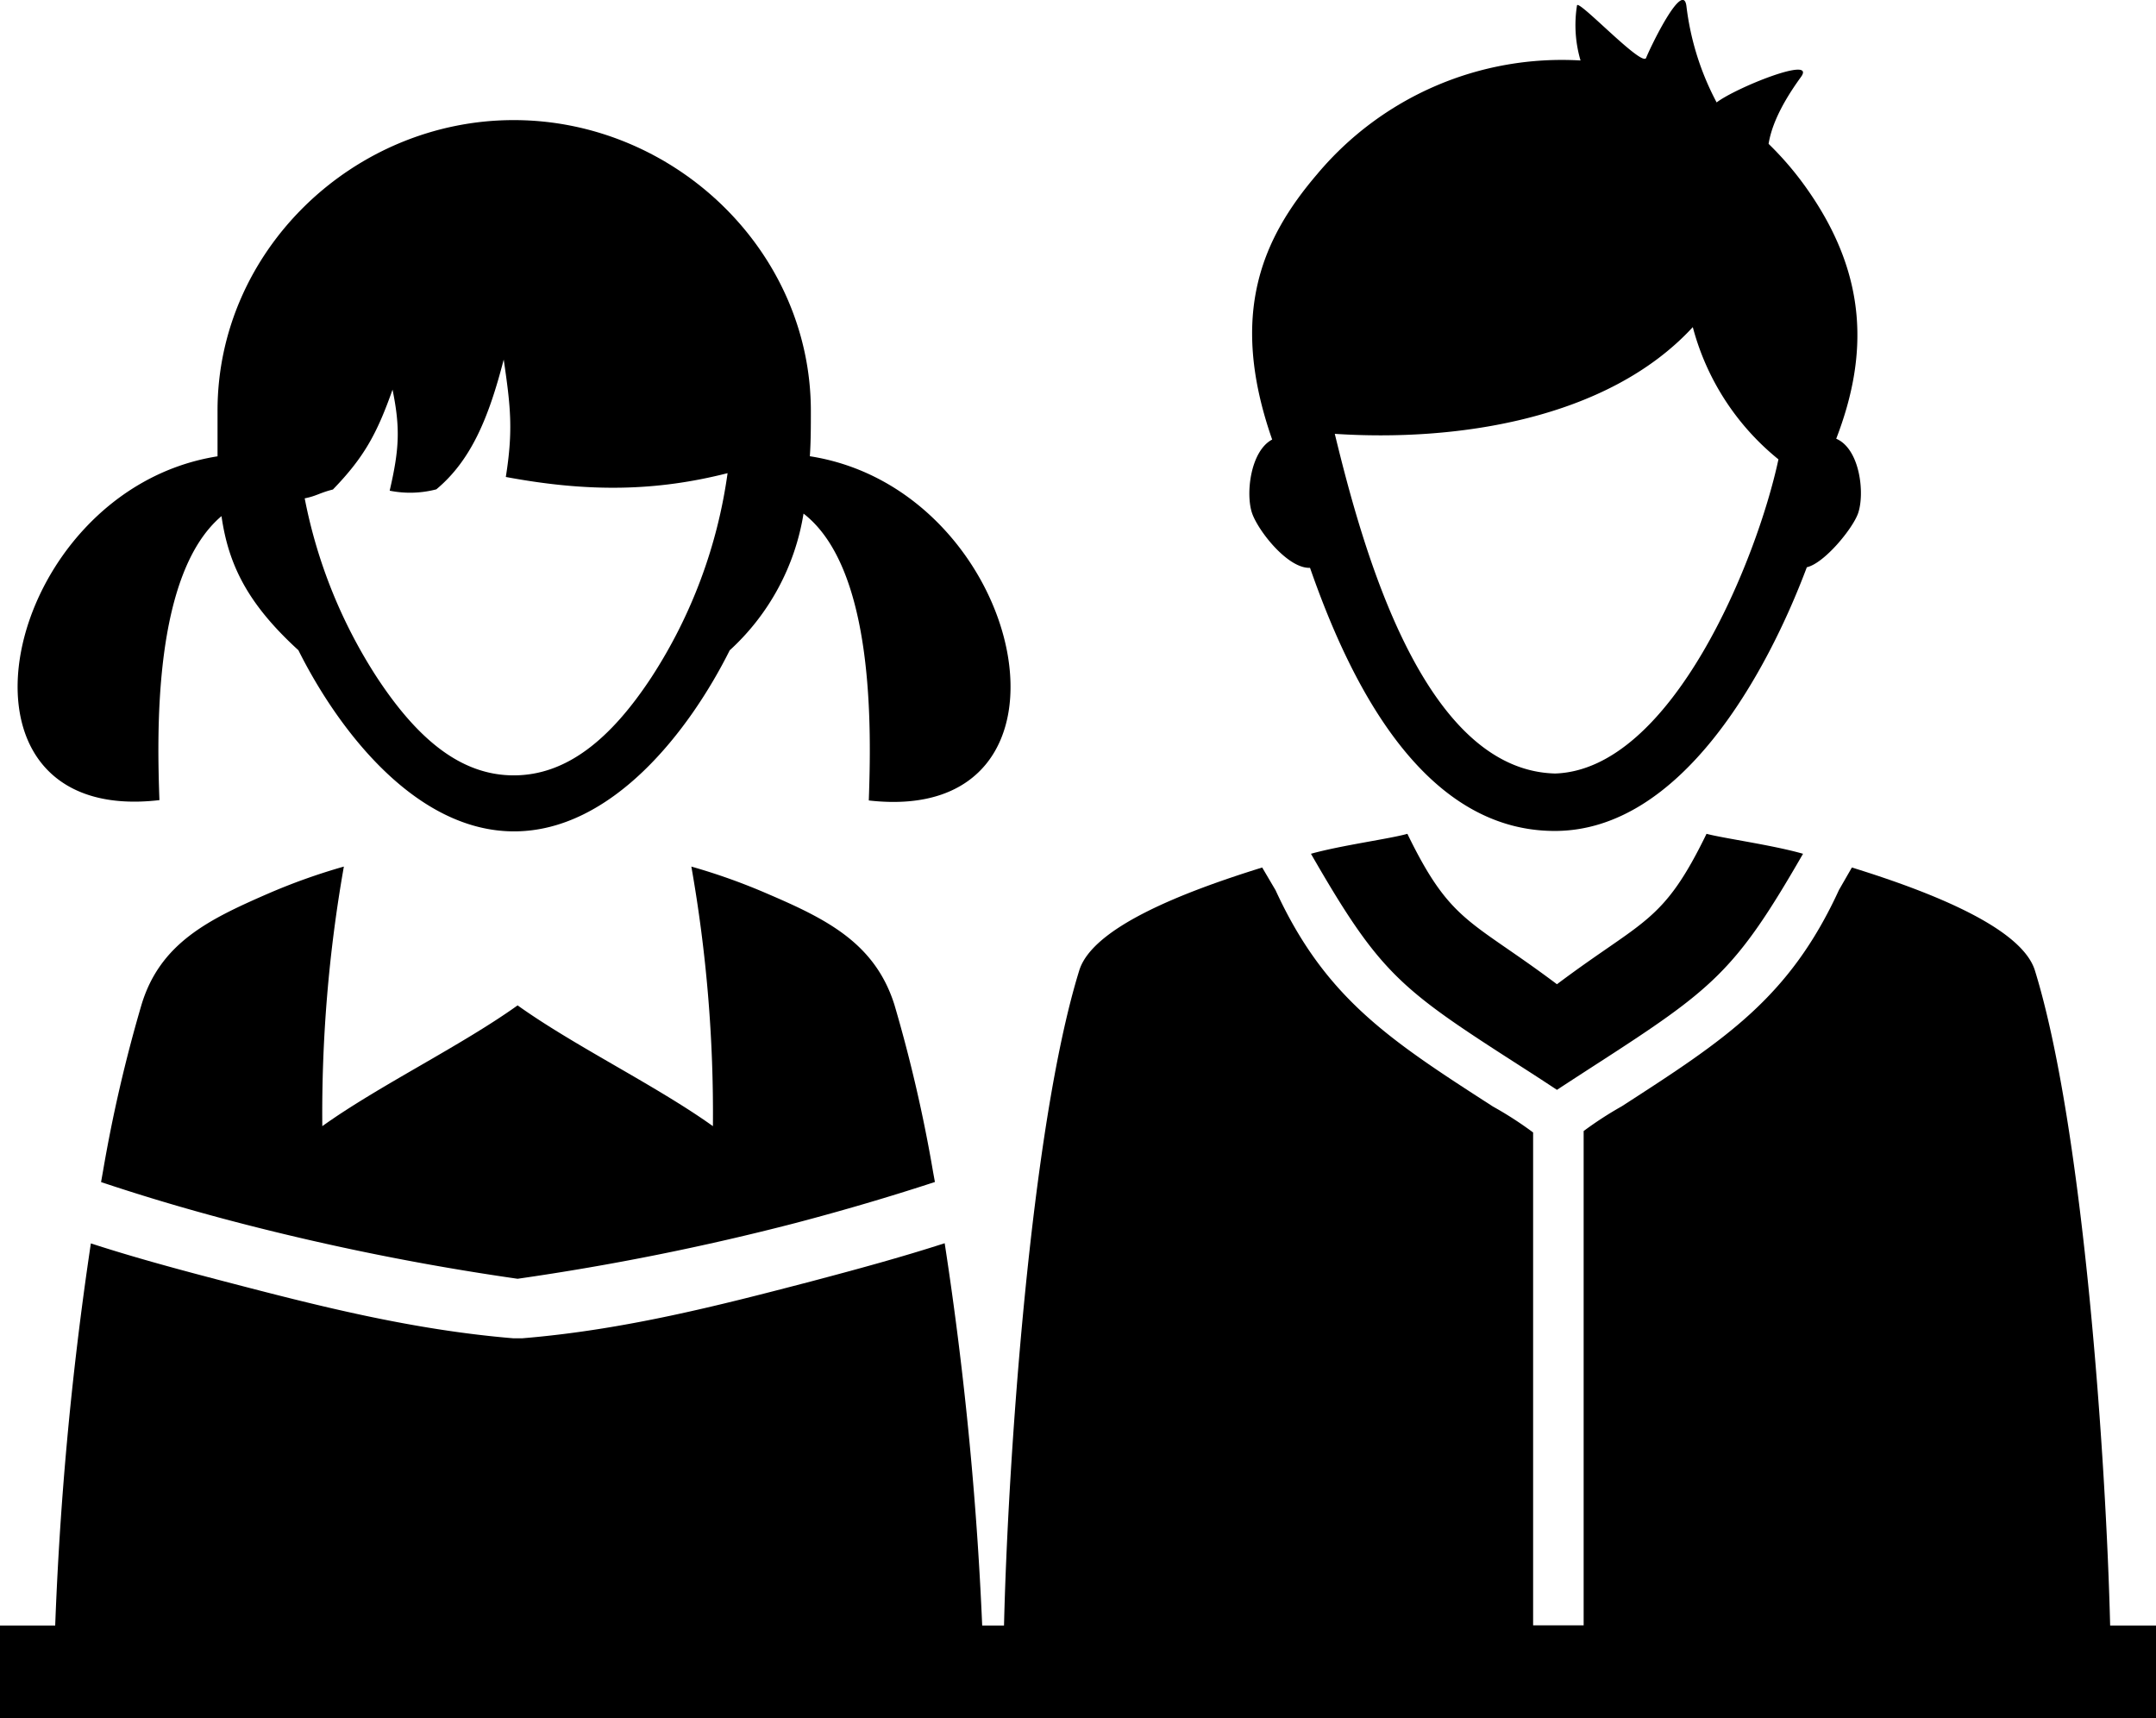 <svg xmlns="http://www.w3.org/2000/svg" viewBox="0 0 256 204" fill="currentColor"><path d="M86.66 77.18c-4.79 9.6-14 21.53-25.62 21.53S40.23 86.8 35.43 77.2c-6-5.48-8.3-10.11-9.13-15.92-8.14 6.88-7.65 25.81-7.37 33.72-27.34 3.19-18.75-36.77 6.9-40.82V48.8C25.8 29.72 42 14.26 61 14.26S96.28 29.72 96.28 48.8c0 1.83 0 3.62-.12 5.37 25.72 4 34.36 44 7 40.87.28-8.07.78-27.46-7.75-34.06a28 28 0 0 1-8.74 16.21zm-.27-21C78 58.31 70 58.49 60.06 56.63c.89-5.6.56-8.4-.25-13.94-1.8 7-3.91 12-8 15.41a12.31 12.31 0 0 1-5.54.16c1.16-5 1.26-7.45.34-12-1.86 5.27-3.41 8.07-7.08 11.86-1.59.4-1.94.77-3.35 1.05a60 60 0 0 0 8.51 21.16c4.9 7.49 10.08 11.73 16.31 11.73s11.5-4.24 16.4-11.72a59.37 59.37 0 0 0 8.99-24.15zm25.78 91.43a414.79 414.79 0 0 1 4.54 47.52A3.75 3.75 0 0 1 113 199H10a3.63 3.63 0 0 1-2.69-1.13 3.48 3.48 0 0 1-.83-2.72 408.21 408.21 0 0 1 4.31-47.52c5.14 1.67 10.43 3.1 15.92 4.53 10.68 2.79 22.06 5.73 34.27 6.74h1c12.21-1 23.58-3.95 34.27-6.74 5.48-1.45 10.75-2.88 15.92-4.55z"/><path d="M31.72 106.15a72.5 72.5 0 0 1 9.11-3.26 168.38 168.38 0 0 0-2.56 30.82c6.67-4.78 16.52-9.56 23.19-14.34 6.67 4.78 16.52 9.56 23.19 14.34a168.29 168.29 0 0 0-2.56-30.82 72.43 72.43 0 0 1 9.11 3.26c7 3 12.7 5.86 15 13.14a174.35 174.35 0 0 1 4.6 19.9l.21 1.15q-8 2.62-16.55 4.87a302.49 302.49 0 0 1-33 6.62 302.73 302.73 0 0 1-33-6.62Q19.92 143 12 140.35l.24-1.35a173.82 173.82 0 0 1 4.56-19.7c2.2-7.3 7.94-10.11 14.92-13.15zM202.63 99c-5.18 10.65-7.45 10.12-17.76 17.86-10.31-7.74-12.58-7.21-17.76-17.86-2 .58-7.88 1.37-11.45 2.37 8.2 14.25 10.53 16 24.72 25.11 1.31.84 2.69 1.73 4.49 2.92 1.8-1.18 3.18-2.07 4.49-2.92 14.14-9.12 16.69-11.15 24.73-25.11-3.58-1.03-9.43-1.83-11.46-2.37zm-51.56-46.77c-5.26-15-1.12-24 5.3-31.52a37.89 37.89 0 0 1 31.3-13.53 14.87 14.87 0 0 1-.42-6.53c.1-.83 7.76 7.38 8.21 6.22s4.42-9.43 4.79-6.09a32.53 32.53 0 0 0 3.58 11.38c2.31-1.76 11.94-5.63 10-3-2.78 3.83-3.57 6.33-3.83 7.92a37.69 37.69 0 0 1 4.66 5.49c7.1 10.16 7.19 19.61 3.37 29.52 2.84 1.22 3.41 6.54 2.59 8.87-.64 1.81-4 5.92-6.08 6.39-4.67 12.43-14.86 31.31-29.93 31.31-16 0-24.58-18.38-29.06-31.24-2.63.11-6.13-4.36-6.87-6.46-.8-2.28-.22-7.42 2.39-8.78zm60.1 2.31A30.06 30.06 0 0 1 201 38.84c-10.14 11-28.16 13.62-42.51 12.67 3.32 13.65 10.48 39.94 26.17 40.33 13.83-.46 23.95-25.31 26.51-37.3z"/><path d="M149.87 103c-9.67 3-20.16 7.17-21.72 12.22-5.81 18.76-8.49 58.59-8.94 78a5.54 5.54 0 0 0 5.56 5.71H245a5.54 5.54 0 0 0 5.56-5.71c-.46-19.44-3.14-59.27-8.94-78-1.56-5-12.06-9.23-21.73-12.22l-1.53 2.66c-5.9 12.85-13.53 17.77-25.79 25.69a43.28 43.28 0 0 0-4.53 2.94V193h-6v-58.54a42.87 42.87 0 0 0-4.77-3.08c-12.27-7.91-19.91-12.84-25.81-25.68z"/><path d="M0 193h256v11H0z"/><ellipse cx="198.21" cy="142.99" rx="5.41" ry="5.43"/></svg>